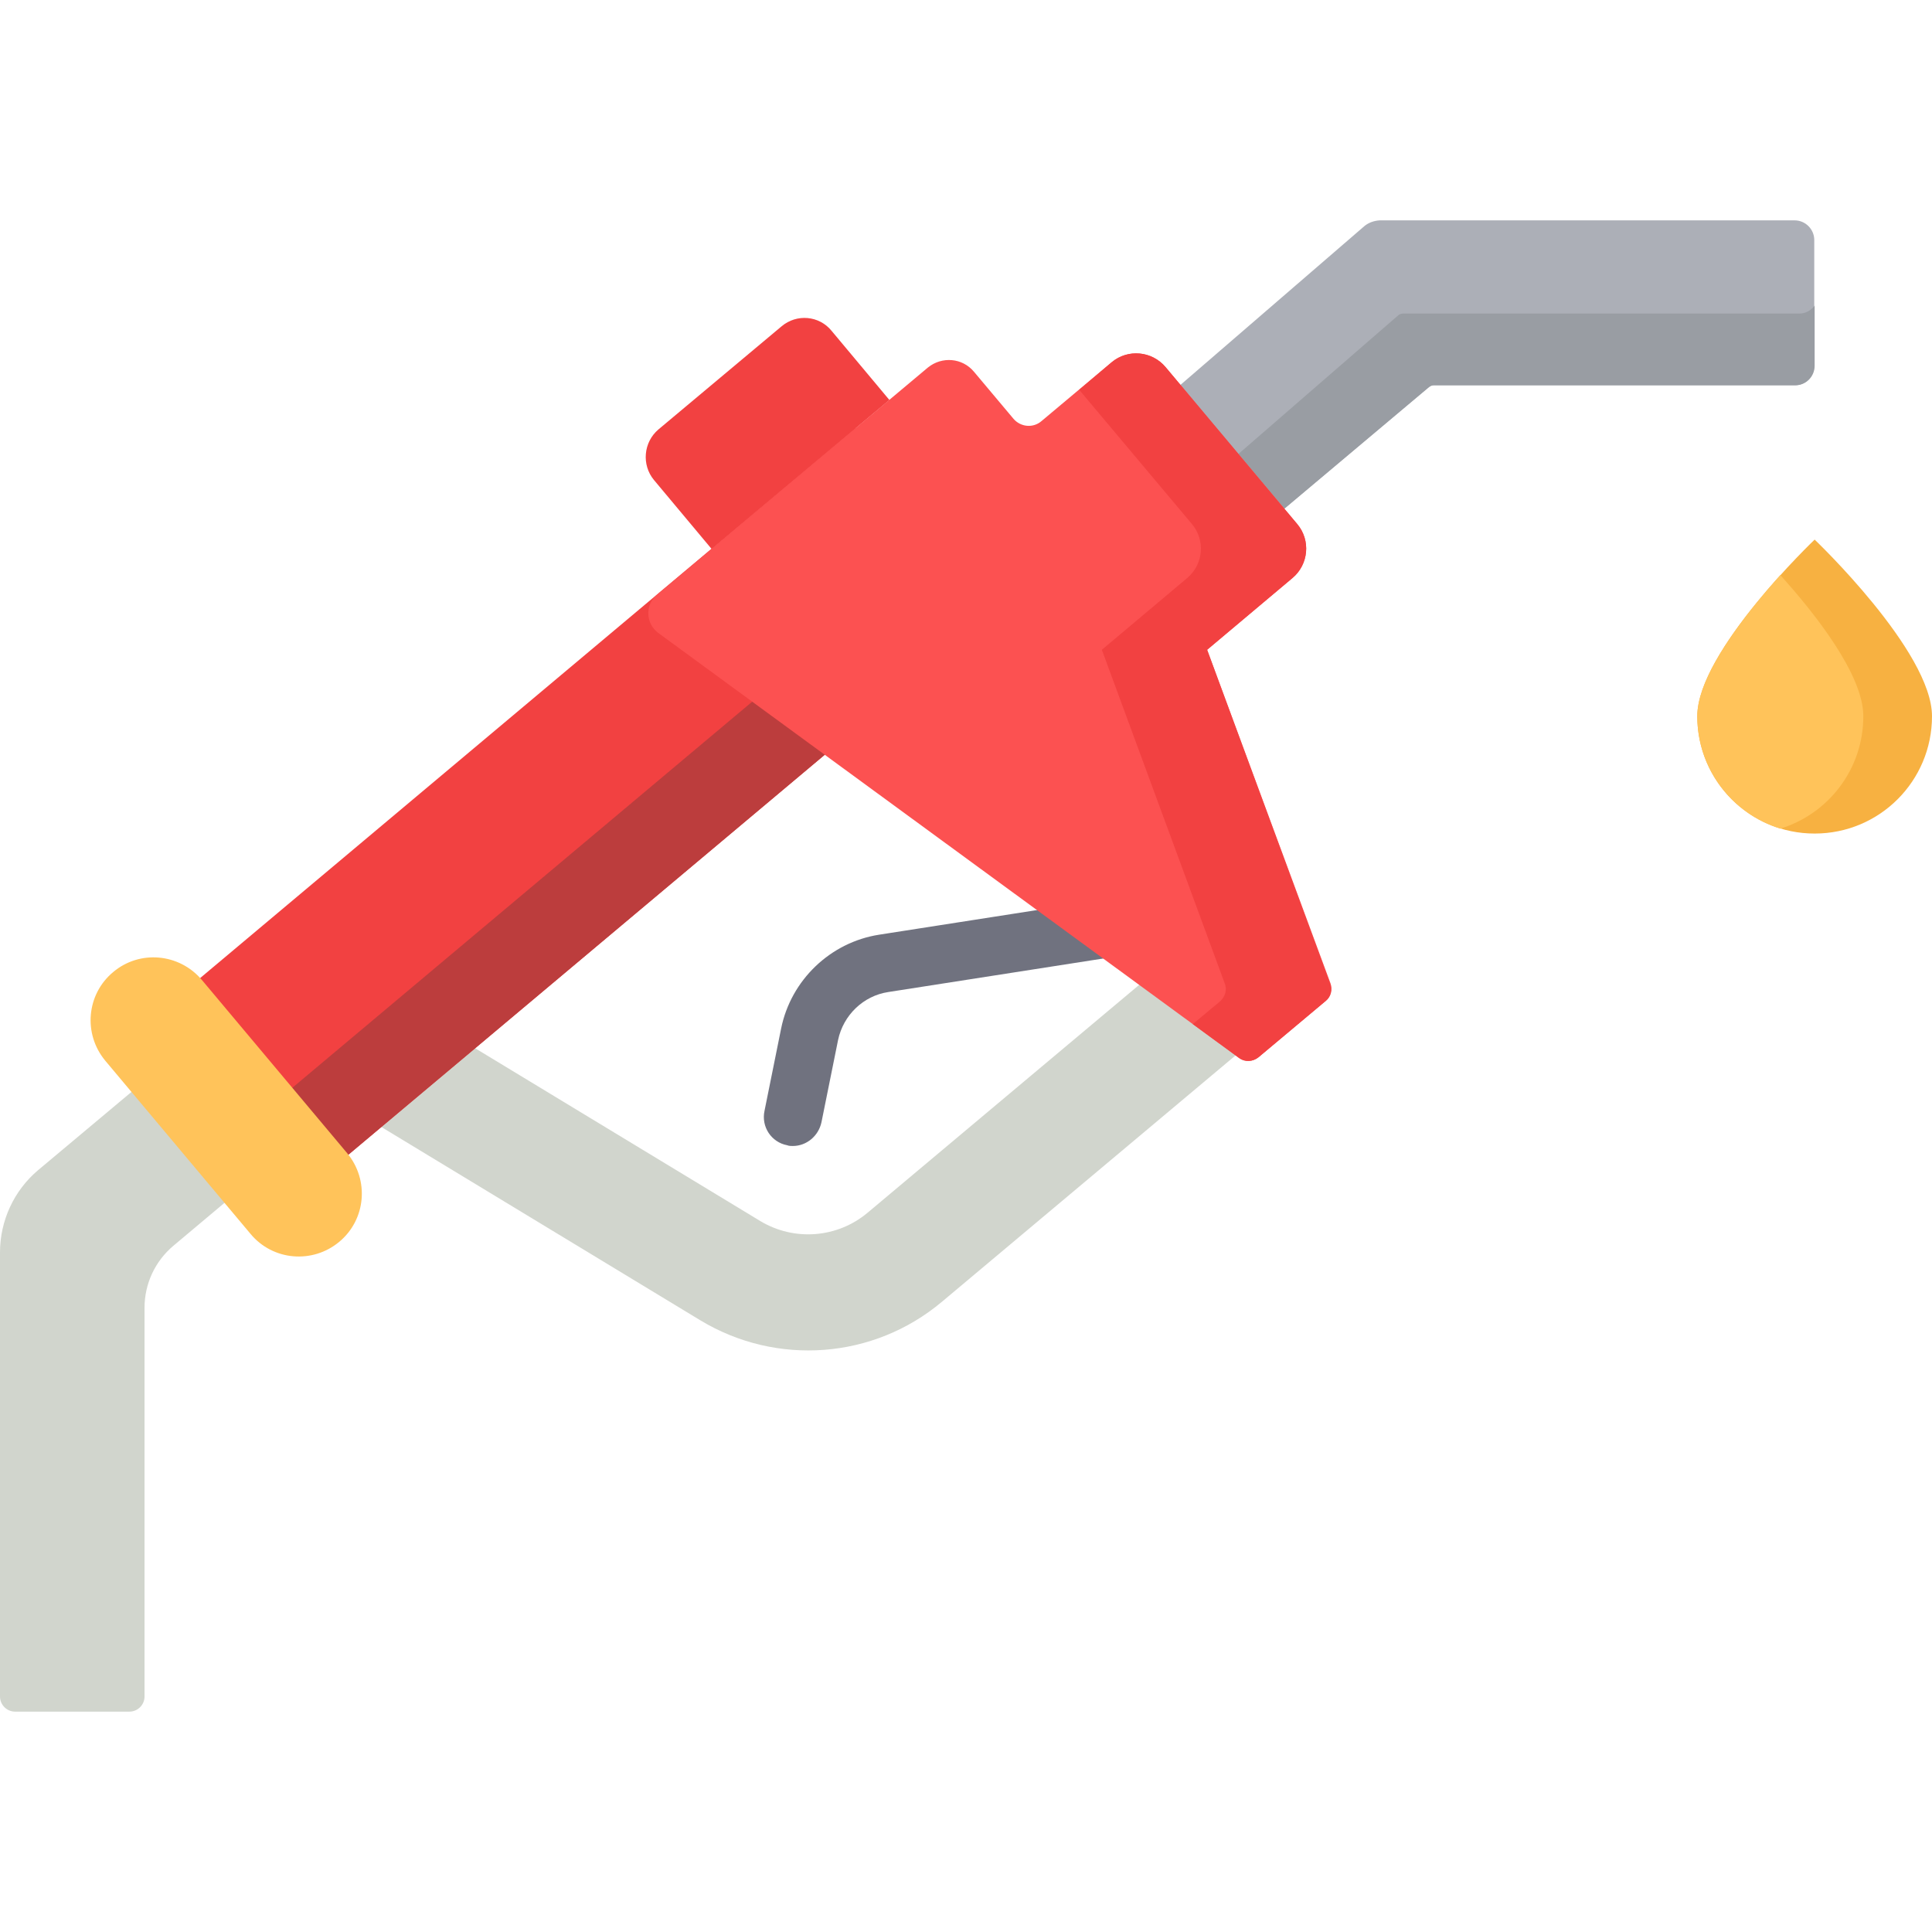 <?xml version="1.0" encoding="utf-8"?>
<!-- Generator: Adobe Illustrator 24.0.2, SVG Export Plug-In . SVG Version: 6.00 Build 0)  -->
<svg version="1.1" id="Capa_1" xmlns="http://www.w3.org/2000/svg" xmlns:xlink="http://www.w3.org/1999/xlink" x="0px" y="0px"
	 viewBox="0 0 512 512" style="enable-background:new 0 0 512 512;" xml:space="preserve">
<style type="text/css">
	.st0{fill:#D1D5CD;}
	.st1{fill:#F24141;}
	.st2{fill:#BC3D3D;}
	.st3{fill:#FFC35A;}
	.st4{fill:#ACAFB7;}
	.st5{fill:#999DA3;}
	.st6{fill:#70727F;}
	.st7{fill:#F7B141;}
	.st8{fill:#FC5151;}
</style>
<g>
	<path class="st0" d="M315.6,249.5l-85.7,71.9c-8,6.7-19.4,7.6-28.4,2.2l-89.1-54c-7.2-4.4-16.7-2.1-21.1,5.2
		c-4.4,7.2-2.1,16.7,5.2,21.1l89.1,54c20.2,12.2,45.9,10.3,64-4.9l85.7-71.9L315.6,249.5z"/>
	<path class="st0" d="M52,275l-41.9,35.1C3.7,315.5,0,323.5,0,331.9v117.7c0,2.2,1.8,4,4,4h30.3c2.2,0,4-1.8,4-4v-103
		c0-6.4,2.8-12.4,7.7-16.5l30.6-25.7L52,275z"/>
	<path class="st1" d="M207.1,86.5l-32.6,27.3c-4,3.4-4.5,9.4-1.2,13.4l15.3,18.3l47.1-39.5l-15.3-18.3
		C217.1,83.6,211.1,83.1,207.1,86.5z"/>
	<path class="st1" d="M44.7,266.2l182-152.8l39.3,46.8L84,313L44.7,266.2z"/>
	<path class="st2" d="M69.1,295.3l182-152.8l14.9,17.7L84,313L69.1,295.3z"/>
	<path class="st3" d="M53.5,259.7L92,305.6c5.9,7.1,5,17.6-2.1,23.5s-17.6,5-23.5-2.1l-38.5-45.9c-5.9-7.1-5-17.6,2.1-23.5
		C37,251.7,47.5,252.6,53.5,259.7z"/>
	<path class="st4" d="M361.6,59.9l-57.8,49.9l36.5,25l38.3-32.2c0.4-0.3,0.8-0.5,1.3-0.5h95.8c2.8,0,5.1-2.3,5.1-5.2V63.6
		c0-2.8-2.3-5.2-5.2-5.2H365.6C364.1,58.5,362.7,59,361.6,59.9L361.6,59.9z"/>
	<path class="st5" d="M476.8,83.1h-105c-0.5,0-1,0.2-1.3,0.5l-42.3,36.7l12.2,14.5l38.3-32.2c0.4-0.3,0.8-0.5,1.3-0.5h95.8
		c2.8,0,5.1-2.3,5.1-5.2V81C479.9,82.3,478.5,83.1,476.8,83.1L476.8,83.1z"/>
	<path class="st6" d="M210.1,303.7c-0.5,0-1,0-1.5-0.2c-4.2-0.8-6.9-4.9-6-9.1l4.4-21.8c2.6-12.9,13.1-22.9,26-24.9l76.3-11.9
		c4.2-0.7,8.2,2.2,8.8,6.4s-2.2,8.2-6.4,8.8l-76.3,11.9c-6.6,1-11.9,6.1-13.3,12.7l-4.4,21.8C216.9,301.1,213.7,303.7,210.1,303.7
		L210.1,303.7z"/>
	<path class="st7" d="M480.9,143c0,0-31.1,29.6-31.1,46.8s13.9,31.1,31.1,31.1c17.2,0,31.1-13.9,31.1-31.1S480.9,143,480.9,143
		L480.9,143z"/>
	<path class="st8" d="M319.9,172.2l22.6-19c4.3-3.6,4.9-10,1.3-14.3l-34.9-41.6c-3.6-4.3-10-4.9-14.3-1.3l-18.6,15.6
		c-2.2,1.9-5.5,1.6-7.4-0.6l-10.5-12.5c-3.1-3.7-8.5-4.1-12.2-1.1l-71.8,60.2c-3.2,2.7-3,7.6,0.3,10.1l154,112.7
		c1.5,1.1,3.6,1,5.1-0.2l17.9-15c1.3-1.1,1.8-2.9,1.2-4.6L319.9,172.2z"/>
	<path class="st1" d="M352.5,260.7l-32.6-88.5l22.6-19c4.3-3.6,4.9-10,1.3-14.3l-34.9-41.6c-3.6-4.3-10-4.9-14.3-1.3l-8.6,7.3
		l29.9,35.6c3.6,4.3,3,10.7-1.3,14.3l-22.6,19l32.6,88.5c0.6,1.6,0.1,3.4-1.2,4.6l-7.3,6.1l12.3,9c1.5,1.1,3.6,1,5.1-0.2l17.9-15
		C352.7,264.1,353.1,262.3,352.5,260.7z"/>
</g>
<path class="st3" d="M449.8,189.8c0,14,9.3,25.9,22,29.8c12.7-3.9,22-15.7,22-29.8c0-11-12.8-27.2-22-37.4
	C462.6,162.6,449.8,178.8,449.8,189.8z"/>
</svg>
